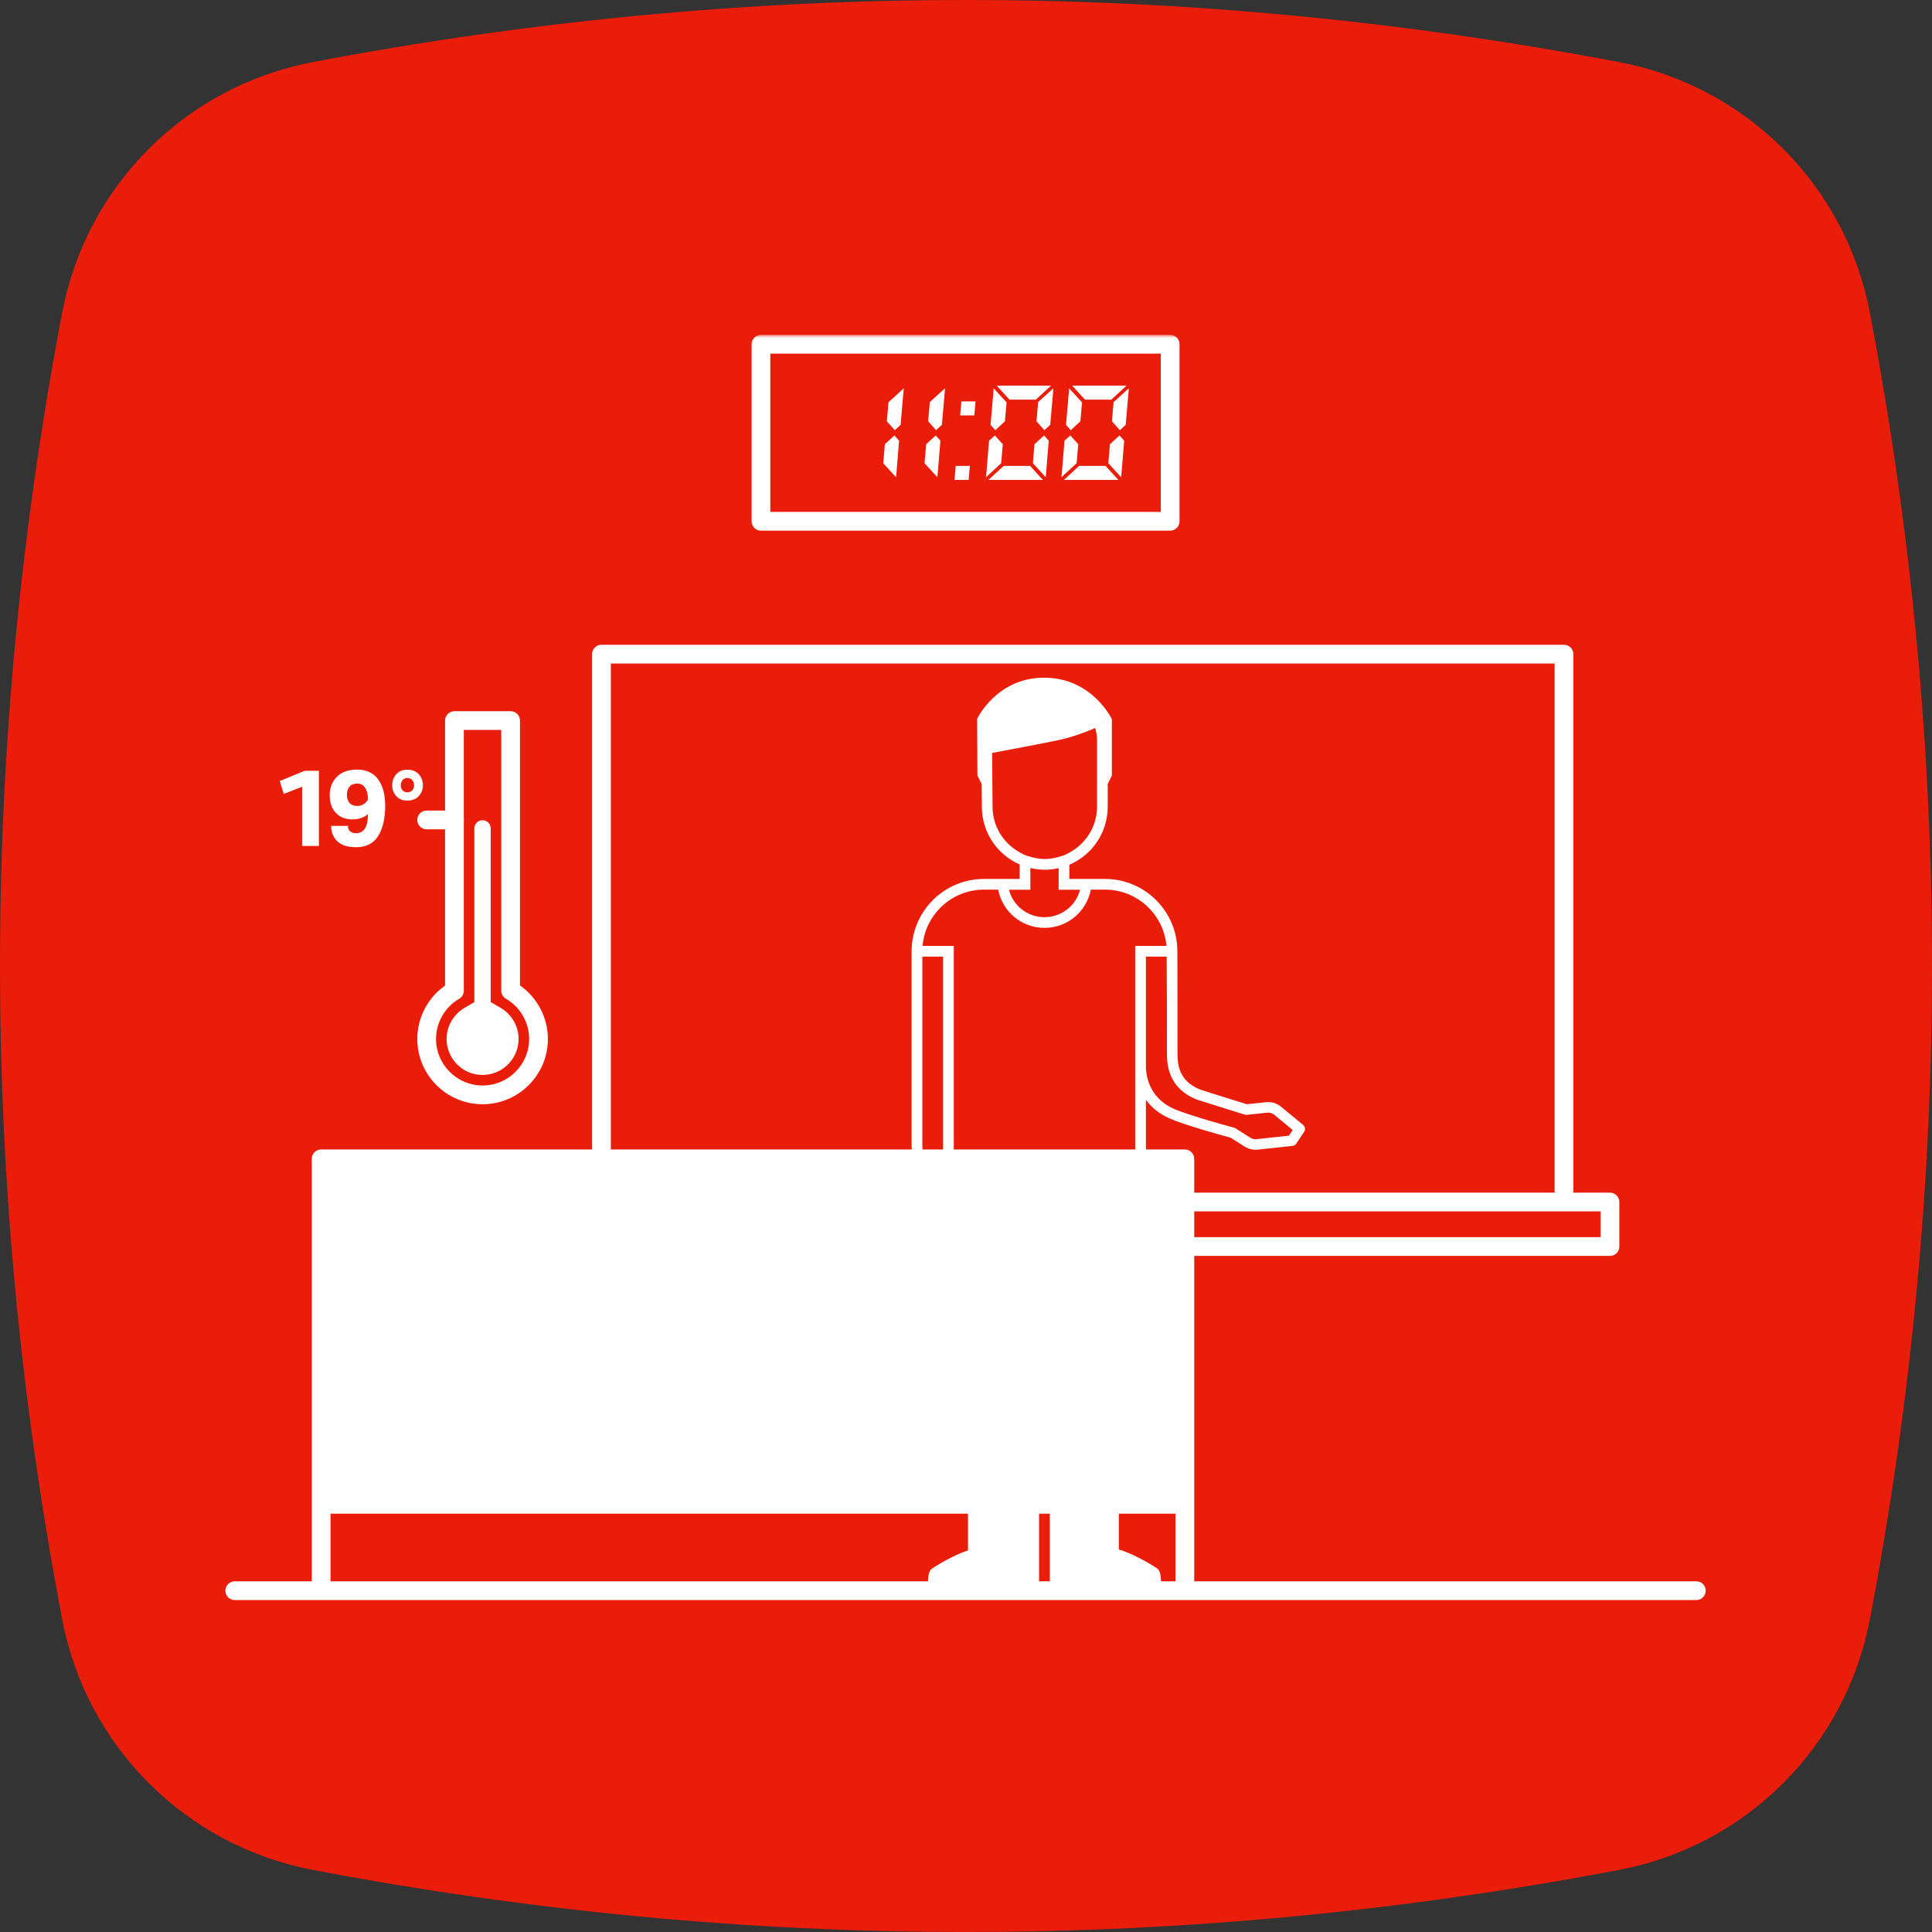 <?xml version="1.0" encoding="UTF-8"?>
<svg width="300px" height="300px" viewBox="0 0 300 300" version="1.1" xmlns="http://www.w3.org/2000/svg" xmlns:xlink="http://www.w3.org/1999/xlink">
    <rect x="0" y="0" width="300" height="300" fill="#333333" stroke="none"/>
    <defs>
        <polygon id="path-1" points="0 196.456 229.862 196.456 229.862 0 0 0"></polygon>
    </defs>
    <g id="Page-1" stroke="none" stroke-width="1" fill="none" fill-rule="evenodd">
        <g id="cap1_esercizi_4A" transform="translate(-643, -284)">
            <g id="Group-4" transform="translate(643, 284)">
                <g id="Group-3-Copy" fill="#EA1C0A">
                    <path d="M251.452,9.648 C217.642,3.212 183.809,0 149.998,0 C116.187,0 82.367,3.212 48.555,9.648 C28.832,13.395 13.41,28.817 9.653,48.541 C-3.218,116.177 -3.218,183.812 9.654,251.448 C13.411,271.193 28.833,286.594 48.556,290.352 C82.367,296.787 116.187,300 149.999,300 C183.809,300 217.642,296.787 251.453,290.352 C271.176,286.594 286.587,271.193 290.355,251.448 C303.215,183.812 303.215,116.177 290.354,48.541 C286.587,28.817 271.175,13.395 251.452,9.648" id="Fill-1"></path>
                </g>
                <g id="Group-33" transform="translate(35, 52)">
                    <path d="M148.983,126.487 L142.937,126.487 L142.937,118.776 C143.747,119.897 144.933,120.937 146.667,121.696 C149.047,122.737 154.786,124.308 156.084,124.658 L158.24,126.03 C158.759,126.36 159.358,126.535 159.972,126.535 C160.029,126.535 160.085,126.533 160.165,126.529 L165.696,125.934 C165.939,125.909 166.156,125.778 166.291,125.575 L167.502,123.758 C167.737,123.408 167.668,122.941 167.343,122.673 L163.937,119.86 C163.225,119.27 162.289,119.018 161.406,119.17 L158.605,119.462 C157.818,119.218 154.275,118.124 151.384,117.199 C147.82,115.748 147.832,113.011 147.84,111.198 L147.84,104.614 L147.823,95.71 L147.821,95.71 C147.82,89.519 142.783,84.482 136.593,84.482 L131.049,84.482 L131.049,82.278 C134.547,80.789 137.005,77.318 137.005,73.283 L137.005,69.725 L137.652,68.412 L137.652,59.675 C137.652,59.675 134.615,53.233 127.139,53.233 C119.705,53.233 116.728,59.63 116.728,59.63 L116.773,68.412 L117.432,69.743 L117.463,73.283 C117.463,77.283 119.881,80.724 123.328,82.234 L123.328,84.482 L117.786,84.482 C111.595,84.482 106.557,89.519 106.557,95.71 L106.556,95.71 L106.556,125.657 C106.556,125.944 106.578,126.213 106.593,126.487 L59.851,126.487 L59.851,51.031 L206.4,51.031 L206.4,133.193 L150.439,133.193 L150.439,127.943 C150.439,127.14 149.786,126.487 148.983,126.487 Z M147.527,193.545 L145.281,193.545 C145.269,192.773 145.149,191.841 144.662,191.526 C143.945,191.058 141.057,189.263 138.736,188.612 L138.736,183.045 L147.527,183.045 L147.527,193.545 Z M128.011,191.878 L128.011,193.545 L126.348,193.545 L126.348,191.878 L126.348,188.398 L126.348,183.045 L128.011,183.045 L128.011,188.359 L128.011,191.878 Z M150.825,118.739 C154.183,119.814 158.27,121.073 158.284,121.077 C158.385,121.107 158.492,121.12 158.609,121.109 L161.624,120.792 C162.093,120.714 162.542,120.833 162.893,121.122 L165.729,123.465 L165.141,124.347 L160.036,124.896 C159.724,124.906 159.397,124.824 159.119,124.648 L156.861,123.213 C156.791,123.166 156.713,123.131 156.627,123.108 C156.56,123.091 149.775,121.268 147.324,120.195 C143.894,118.695 143.073,115.847 142.937,113.931 L142.937,96.542 L146.16,96.542 L146.202,104.614 L146.201,111.196 C146.195,113.032 146.183,116.85 150.825,118.739 Z M127.189,92.079 C130.758,92.079 133.711,89.569 134.383,86.144 L136.593,86.144 C141.588,86.144 145.702,89.992 146.123,94.879 L141.274,94.879 L141.274,126.487 L113.104,126.487 L113.104,94.879 L108.255,94.879 C108.676,89.992 112.789,86.144 117.786,86.144 L119.996,86.144 C120.668,89.569 123.622,92.079 127.189,92.079 Z M123.328,80.345 C120.835,78.959 119.124,76.328 119.124,73.276 L119.052,64.917 C121.049,64.545 126.467,63.532 129.37,62.924 C131.585,62.459 133.795,61.592 135.065,61.047 C135.229,61.616 135.344,62.206 135.344,62.828 L135.344,73.283 C135.344,76.368 133.592,79.024 131.049,80.394 C130.776,80.541 130.508,80.691 130.218,80.806 C129.95,80.912 129.668,80.987 129.387,81.065 C128.697,81.256 127.984,81.391 127.234,81.391 C126.451,81.391 125.707,81.245 124.991,81.037 C124.711,80.955 124.425,80.888 124.16,80.778 C123.868,80.658 123.602,80.496 123.328,80.345 Z M124.991,86.162 L124.991,86.144 L124.991,85.312 L124.991,84.482 L124.991,82.784 C125.712,82.954 126.461,83.054 127.234,83.054 C127.975,83.054 128.693,82.964 129.387,82.807 L129.387,84.482 L129.387,85.312 L129.387,86.144 L129.387,86.162 L132.709,86.162 C132.068,88.641 129.837,90.417 127.189,90.417 C124.543,90.417 122.31,88.641 121.67,86.162 L124.991,86.162 Z M108.218,125.657 L108.218,96.542 L111.442,96.542 L111.442,126.487 L108.255,126.487 C108.239,126.214 108.218,125.947 108.218,125.657 Z M16.322,183.045 L115.308,183.045 L115.308,188.746 C113.051,189.467 110.4,191.121 109.717,191.565 C109.239,191.874 109.114,192.781 109.098,193.545 L16.322,193.545 L16.322,183.045 Z M150.439,140.108 L213.539,140.108 L213.539,136.104 L150.439,136.104 L150.439,140.108 Z M228.406,193.545 L150.439,193.545 L150.439,181.589 L150.439,143.019 L214.995,143.019 C215.799,143.019 216.451,142.367 216.451,141.563 L216.451,134.649 C216.451,133.844 215.799,133.193 214.995,133.193 L209.311,133.193 L209.311,49.575 C209.311,48.771 208.659,48.119 207.856,48.119 L58.395,48.119 C57.591,48.119 56.939,48.771 56.939,49.575 L56.939,126.487 L14.867,126.487 C14.063,126.487 13.411,127.14 13.411,127.943 L13.411,181.589 L13.411,193.545 L1.456,193.545 C0.652,193.545 0,194.197 0,195 C0,195.805 0.652,196.456 1.456,196.456 L228.406,196.456 C229.211,196.456 229.862,195.805 229.862,195 C229.862,194.197 229.211,193.545 228.406,193.545 Z" id="Fill-1" fill="#FEFEFE"></path>
                    <path d="M34.984,111.909 C35.772,113.435 37.254,114.539 38.947,114.831 C42.464,115.437 45.526,112.733 45.526,109.326 C45.526,107.347 44.457,105.496 42.734,104.496 L41.194,103.6 L41.194,76.623 C41.194,75.928 40.631,75.365 39.936,75.365 L39.916,75.365 C39.221,75.365 38.659,75.928 38.659,76.623 L38.659,103.608 L37.126,104.504 C34.666,105.942 33.543,109.12 34.984,111.909" id="Fill-3" fill="#FEFEFE"></path>
                    <path d="M36.299,103.089 C36.745,102.828 37.019,102.349 37.019,101.832 L37.019,75.527 C37.029,75.46 37.04,75.392 37.04,75.322 C37.04,75.252 37.029,75.185 37.019,75.118 L37.019,61.346 L42.833,61.346 L42.833,101.82 C42.833,102.338 43.108,102.817 43.557,103.079 C45.782,104.371 47.165,106.766 47.165,109.327 C47.165,113.313 43.923,116.556 39.936,116.556 C35.95,116.556 32.707,113.313 32.707,109.327 C32.707,106.774 34.084,104.384 36.299,103.089 M29.796,75.322 C29.796,76.127 30.448,76.778 31.252,76.778 L34.108,76.778 L34.108,101.039 C31.429,102.927 29.796,106.03 29.796,109.327 C29.796,114.918 34.345,119.467 39.936,119.467 C45.528,119.467 50.077,114.918 50.077,109.327 C50.077,106.019 48.436,102.911 45.745,101.025 L45.745,59.89 C45.745,59.087 45.092,58.435 44.289,58.435 L35.563,58.435 C34.76,58.435 34.108,59.087 34.108,59.89 L34.108,73.867 L31.252,73.867 C30.448,73.867 29.796,74.519 29.796,75.322" id="Fill-5" fill="#FEFEFE"></path>
                    <polygon id="Fill-7" fill="#FEFEFE" points="11.912 70.162 11.912 79.364 14.52 79.364 14.52 67.689 12.291 67.689 8.44 69.278 9.062 71.281"></polygon>
                    <path d="M19.278,70.141 C19.549,69.831 19.943,69.675 20.461,69.675 C21.015,69.675 21.432,69.903 21.714,70.357 C21.995,70.812 22.137,71.414 22.137,72.162 C21.734,72.818 21.175,73.147 20.461,73.147 C19.943,73.147 19.549,72.994 19.278,72.689 C19.008,72.384 18.872,71.966 18.872,71.437 C18.872,70.884 19.008,70.452 19.278,70.141 M19.702,75.236 C20.68,75.236 21.492,74.966 22.137,74.425 C22.137,76.394 21.515,77.378 20.272,77.378 C19.88,77.378 19.574,77.278 19.356,77.076 C19.138,76.875 19.028,76.595 19.028,76.238 L16.42,76.238 C16.42,77.217 16.739,78.014 17.378,78.631 C18.018,79.247 18.982,79.555 20.272,79.555 C21.849,79.555 23,78.973 23.726,77.81 C24.451,76.647 24.814,75.075 24.814,73.095 C24.814,72.3 24.73,71.572 24.564,70.91 C24.396,70.248 24.144,69.657 23.804,69.14 C23.464,68.622 23.009,68.218 22.439,67.93 C21.869,67.643 21.21,67.499 20.461,67.499 C19.091,67.499 18.038,67.876 17.3,68.63 C16.564,69.384 16.196,70.331 16.196,71.471 C16.196,72.623 16.511,73.538 17.145,74.217 C17.778,74.897 18.63,75.236 19.702,75.236" id="Fill-9" fill="#FEFEFE"></path>
                    <path d="M27.49,69.157 C27.663,68.927 27.911,68.811 28.234,68.811 C28.59,68.811 28.858,68.927 29.036,69.157 C29.215,69.387 29.304,69.652 29.304,69.951 C29.304,70.239 29.215,70.49 29.036,70.703 C28.858,70.916 28.59,71.022 28.234,71.022 C27.911,71.022 27.663,70.916 27.49,70.703 C27.318,70.49 27.232,70.239 27.232,69.951 C27.232,69.652 27.318,69.387 27.49,69.157 M28.234,72.317 C29.004,72.317 29.603,72.082 30.029,71.61 C30.456,71.137 30.669,70.584 30.669,69.951 C30.669,69.294 30.459,68.725 30.039,68.241 C29.618,67.758 29.017,67.516 28.234,67.516 C27.496,67.516 26.923,67.758 26.514,68.241 C26.106,68.725 25.902,69.294 25.902,69.951 C25.902,70.573 26.106,71.123 26.514,71.6 C26.923,72.079 27.496,72.317 28.234,72.317" id="Fill-11" fill="#FEFEFE"></path>
                    <mask id="mask-2" fill="white">
                        <use xlink:href="#path-1"></use>
                    </mask>
                    <g id="Clip-14"></g>
                    <path d="M84.618,27.487 L145.244,27.487 L145.244,2.911 L84.618,2.911 L84.618,27.487 Z M83.162,30.399 L146.7,30.399 C147.504,30.399 148.156,29.747 148.156,28.943 L148.156,1.456 C148.156,0.652 147.504,0 146.7,0 L83.162,0 C82.358,0 81.707,0.652 81.707,1.456 L81.707,28.943 C81.707,29.747 82.358,30.399 83.162,30.399 Z" id="Fill-13" fill="#FEFEFE" mask="url(#mask-2)"></path>
                    <polygon id="Fill-15" fill="#FEFEFE" mask="url(#mask-2)" points="102.403 16.977 102.147 19.927 104.144 22.109 104.612 16.432 103.883 15.617"></polygon>
                    <polygon id="Fill-16" fill="#FEFEFE" mask="url(#mask-2)" points="102.709 13.42 103.946 14.801 104.847 13.964 105.336 8.29 102.964 10.47"></polygon>
                    <polygon id="Fill-17" fill="#FEFEFE" mask="url(#mask-2)" points="109.123 13.42 110.36 14.801 111.26 13.964 111.751 8.288 109.382 10.433"></polygon>
                    <polygon id="Fill-18" fill="#FEFEFE" mask="url(#mask-2)" points="108.816 16.977 108.561 19.927 110.558 22.103 111.027 16.432 110.297 15.617"></polygon>
                    <polygon id="Fill-19" fill="#FEFEFE" mask="url(#mask-2)" points="113.215 22.522 115.412 22.522 115.6 20.346 113.403 20.346"></polygon>
                    <polygon id="Fill-20" fill="#FEFEFE" mask="url(#mask-2)" points="114.093 12.5 116.29 12.5 116.478 10.325 114.282 10.325"></polygon>
                    <polygon id="Fill-21" fill="#FEFEFE" mask="url(#mask-2)" points="120.716 16.976 119.48 15.617 118.579 16.432 118.111 22.101 120.461 19.924"></polygon>
                    <polygon id="Fill-22" fill="#FEFEFE" mask="url(#mask-2)" points="125.638 16.977 125.382 19.927 127.379 22.103 127.848 16.432 127.117 15.617"></polygon>
                    <polygon id="Fill-23" fill="#FEFEFE" mask="url(#mask-2)" points="125.852 10.052 128.216 7.877 119.764 7.877 121.751 10.052"></polygon>
                    <polygon id="Fill-24" fill="#FEFEFE" mask="url(#mask-2)" points="120.851 20.346 118.488 22.522 126.94 22.522 124.952 20.346"></polygon>
                    <polygon id="Fill-25" fill="#FEFEFE" mask="url(#mask-2)" points="121.045 13.422 121.299 10.48 119.302 8.303 118.814 13.964 119.55 14.801"></polygon>
                    <polygon id="Fill-26" fill="#FEFEFE" mask="url(#mask-2)" points="125.945 13.42 127.18 14.801 128.082 13.964 128.572 8.288 126.202 10.433"></polygon>
                    <polygon id="Fill-27" fill="#FEFEFE" mask="url(#mask-2)" points="137.568 10.052 139.932 7.877 131.48 7.877 133.466 10.052"></polygon>
                    <polygon id="Fill-28" fill="#FEFEFE" mask="url(#mask-2)" points="132.761 13.422 133.014 10.48 131.018 8.303 130.53 13.964 131.265 14.801"></polygon>
                    <polygon id="Fill-29" fill="#FEFEFE" mask="url(#mask-2)" points="132.432 16.976 131.196 15.617 130.294 16.432 129.827 22.101 132.177 19.924"></polygon>
                    <polygon id="Fill-30" fill="#FEFEFE" mask="url(#mask-2)" points="137.66 13.42 138.896 14.801 139.797 13.964 140.287 8.288 137.918 10.433"></polygon>
                    <polygon id="Fill-31" fill="#FEFEFE" mask="url(#mask-2)" points="137.353 16.977 137.098 19.927 139.095 22.103 139.563 16.432 138.833 15.617"></polygon>
                    <polygon id="Fill-32" fill="#FEFEFE" mask="url(#mask-2)" points="132.566 20.346 130.204 22.522 138.655 22.522 136.668 20.346"></polygon>
                </g>
            </g>
        </g>
    </g>
</svg>